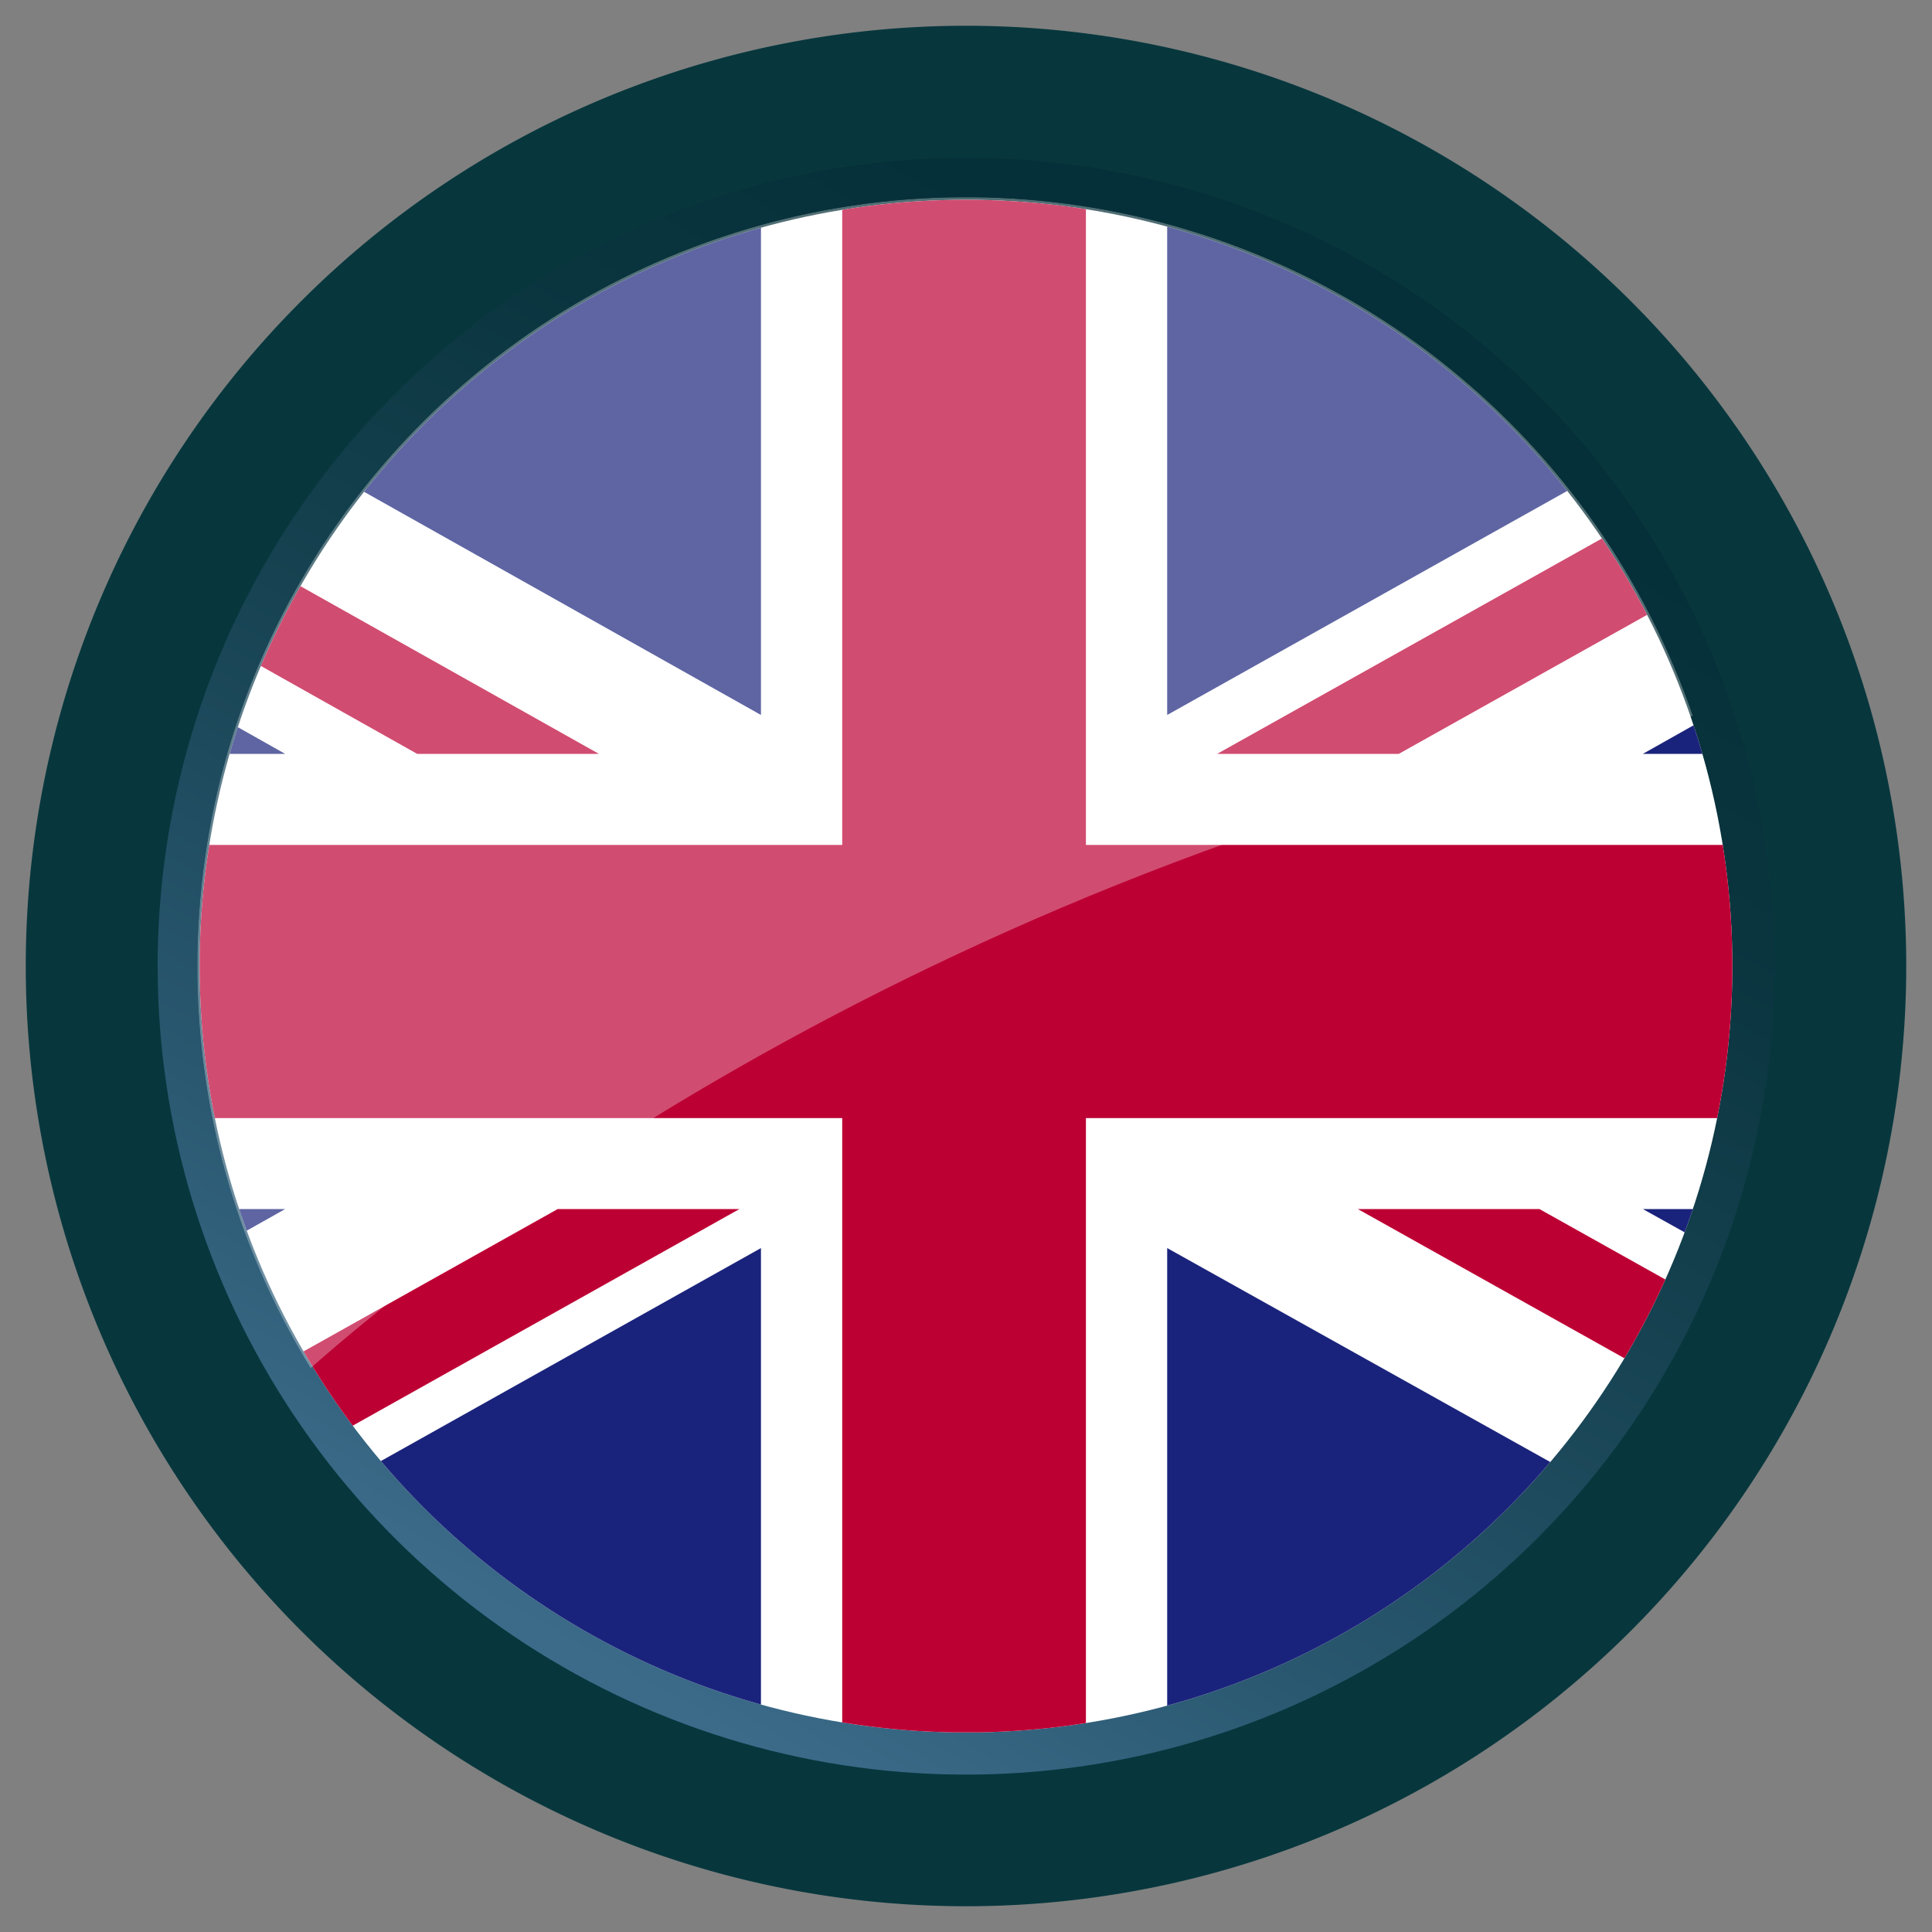 <svg xmlns="http://www.w3.org/2000/svg" xmlns:xlink="http://www.w3.org/1999/xlink" id="Livello_1" data-name="Livello 1" viewBox="0 0 150 150"><rect x="0" y="0" width="150" height="150" fill="#808080" stroke="none"/><defs><style>.cls-1{clip-path:url(#clip-path);}.cls-2{fill:none;}.cls-3{fill:url(#linear-gradient);}.cls-4{clip-path:url(#clip-path-2);}.cls-5{fill:url(#linear-gradient-2);}.cls-6{clip-path:url(#clip-path-3);}.cls-7{fill:url(#linear-gradient-3);}.cls-8{fill:#07373d;}.cls-9{clip-path:url(#clip-path-4);}.cls-10{fill:url(#Sfumatura_senza_nome_54);}.cls-11{clip-path:url(#clip-path-5);}.cls-12{fill:url(#Sfumatura_senza_nome_54-2);}.cls-13{opacity:0.3;}.cls-14{clip-path:url(#clip-path-6);}.cls-15{clip-path:url(#clip-path-7);}.cls-16{mask:url(#mask);}.cls-17{fill:url(#linear-gradient-4);}.cls-18{clip-path:url(#clip-path-8);}.cls-19{clip-path:url(#clip-path-9);}.cls-20{fill:#fff;}.cls-21{fill:#bd0034;}.cls-22{fill:#1a237b;}.cls-23{clip-path:url(#clip-path-10);}.cls-24{clip-path:url(#clip-path-11);}.cls-25{mask:url(#mask-2);}.cls-26{fill:url(#linear-gradient-5);}.cls-27{clip-path:url(#clip-path-12);}.cls-28{fill:url(#Sfumatura_senza_nome_54-3);}.cls-29{clip-path:url(#clip-path-13);}.cls-30{clip-path:url(#clip-path-14);}.cls-31{mask:url(#mask-3);}.cls-32{fill:url(#linear-gradient-6);}</style><clipPath id="clip-path"><rect class="cls-2" x="-0.19" y="-169.47" width="147.14" height="140.49" transform="translate(68.56 24.09) rotate(-34.25)"></rect></clipPath><linearGradient id="linear-gradient" x1="-399.51" y1="698.73" x2="-396.28" y2="698.73" gradientTransform="matrix(0, 40.88, 40.88, 0, -28493.65, 16179.68)" gradientUnits="userSpaceOnUse"><stop offset="0" stop-color="#fff"></stop><stop offset="1"></stop></linearGradient><clipPath id="clip-path-2"><rect class="cls-2" x="-0.19" y="-9.47" width="147.14" height="140.49" transform="translate(-21.48 51.83) rotate(-34.25)"></rect></clipPath><linearGradient id="linear-gradient-2" x1="-396.27" y1="696.52" x2="-393.05" y2="696.52" gradientTransform="matrix(0, 40.88, 40.88, 0, -28403.6, 16207.42)" xlink:href="#linear-gradient"></linearGradient><clipPath id="clip-path-3"><rect class="cls-2" x="-0.19" y="150.53" width="147.14" height="140.49" transform="translate(-111.52 79.58) rotate(-34.25)"></rect></clipPath><linearGradient id="linear-gradient-3" x1="-393.04" y1="694.32" x2="-389.81" y2="694.32" gradientTransform="matrix(0, 40.88, 40.88, 0, -28313.56, 16235.17)" xlink:href="#linear-gradient"></linearGradient><clipPath id="clip-path-4"><path class="cls-2" d="M12.24,75A62.77,62.77,0,1,0,75,12.24,62.76,62.76,0,0,0,12.24,75"></path></clipPath><linearGradient id="Sfumatura_senza_nome_54" x1="-405.92" y1="713.17" x2="-402.7" y2="713.17" gradientTransform="matrix(-38.38, 0, 0, 38.38, -15442.19, -27296.98)" gradientUnits="userSpaceOnUse"><stop offset="0.07" stop-color="#063039"></stop><stop offset="0.25" stop-color="#0a353f"></stop><stop offset="0.5" stop-color="#164251"></stop><stop offset="0.79" stop-color="#29576f"></stop><stop offset="1" stop-color="#3b6b89"></stop></linearGradient><clipPath id="clip-path-5"><path class="cls-2" d="M12.24-85A62.76,62.76,0,0,0,75-22.23,62.77,62.77,0,0,0,137.77-85,62.77,62.77,0,0,0,75-147.76,62.76,62.76,0,0,0,12.24-85"></path></clipPath><linearGradient id="Sfumatura_senza_nome_54-2" x1="-409.57" y1="711.15" x2="-406.35" y2="711.15" gradientTransform="matrix(-38.38, 0, 0, 38.38, -15582.06, -27379.3)" xlink:href="#Sfumatura_senza_nome_54"></linearGradient><clipPath id="clip-path-6"><rect class="cls-2" x="15.32" y="-144.69" width="116.11" height="90.93"></rect></clipPath><clipPath id="clip-path-7"><path class="cls-2" d="M15.32-85a59.52,59.52,0,0,0,8.8,31.23c10.49-9.29,48.17-39.34,107.32-50.64A59.71,59.71,0,0,0,75-144.68,59.69,59.69,0,0,0,15.32-85"></path></clipPath><mask id="mask" x="-119.51" y="-292.05" width="385.78" height="385.66" maskUnits="userSpaceOnUse"><g class="cls-1"><rect class="cls-3" x="-65.54" y="-237.92" width="277.85" height="277.39" transform="translate(68.57 24.09) rotate(-34.25)"></rect></g></mask><linearGradient id="linear-gradient-4" x1="-399.5" y1="698.73" x2="-396.28" y2="698.73" gradientTransform="matrix(0, 40.88, 40.88, 0, -28493.81, 16179.46)" gradientUnits="userSpaceOnUse"><stop offset="0" stop-color="#fff"></stop><stop offset="1" stop-color="#fff"></stop></linearGradient><clipPath id="clip-path-8"><circle class="cls-2" cx="75" cy="75.01" r="59.5"></circle></clipPath><clipPath id="clip-path-9"><rect class="cls-2" x="-28" y="15.51" width="204" height="118.99"></rect></clipPath><clipPath id="clip-path-10"><rect class="cls-2" x="15.32" y="15.31" width="116.11" height="90.93"></rect></clipPath><clipPath id="clip-path-11"><path class="cls-2" d="M15.32,75a59.52,59.52,0,0,0,8.8,31.23c10.49-9.29,48.17-39.34,107.32-50.64A59.68,59.68,0,0,0,15.32,75"></path></clipPath><mask id="mask-2" x="-119.51" y="-132.05" width="385.78" height="385.66" maskUnits="userSpaceOnUse"><g class="cls-4"><rect class="cls-5" x="-65.54" y="-77.92" width="277.85" height="277.39" transform="translate(-21.48 51.84) rotate(-34.25)"></rect></g></mask><linearGradient id="linear-gradient-5" x1="-396.27" y1="696.52" x2="-393.04" y2="696.52" gradientTransform="matrix(0, 40.88, 40.88, 0, -28403.76, 16207.2)" xlink:href="#linear-gradient-4"></linearGradient><clipPath id="clip-path-12"><path class="cls-2" d="M12.24,235A62.77,62.77,0,1,0,75,172.24,62.76,62.76,0,0,0,12.24,235"></path></clipPath><linearGradient id="Sfumatura_senza_nome_54-3" x1="-402.28" y1="715.2" x2="-399.06" y2="715.2" gradientTransform="matrix(-38.38, 0, 0, 38.38, -15302.31, -27214.66)" xlink:href="#Sfumatura_senza_nome_54"></linearGradient><clipPath id="clip-path-13"><rect class="cls-2" x="15.32" y="175.31" width="116.11" height="90.93"></rect></clipPath><clipPath id="clip-path-14"><path class="cls-2" d="M15.32,235a59.52,59.52,0,0,0,8.8,31.23c10.49-9.29,48.17-39.34,107.32-50.64A59.68,59.68,0,0,0,15.32,235"></path></clipPath><mask id="mask-3" x="-119.51" y="27.95" width="385.78" height="385.66" maskUnits="userSpaceOnUse"><g class="cls-6"><rect class="cls-7" x="-65.54" y="82.08" width="277.85" height="277.39" transform="translate(-111.53 79.58) rotate(-34.25)"></rect></g></mask><linearGradient id="linear-gradient-6" x1="-393.03" y1="694.32" x2="-389.81" y2="694.32" gradientTransform="matrix(0, 40.88, 40.88, 0, -28313.71, 16234.95)" xlink:href="#linear-gradient-4"></linearGradient></defs><path class="cls-8" d="M148,75a73,73,0,1,0-73,73,73,73,0,0,0,73-73"></path><g class="cls-9"><rect class="cls-10" x="-10.34" y="-10.34" width="170.69" height="170.69" transform="translate(-26.98 104.16) rotate(-60.95)"></rect></g><g class="cls-11"><rect class="cls-12" x="-10.34" y="-170.34" width="170.69" height="170.69" transform="translate(112.89 21.84) rotate(-60.95)"></rect></g><g class="cls-13"><g class="cls-14"><g class="cls-15"><g class="cls-16"><rect class="cls-17" x="-0.19" y="-169.47" width="147.14" height="140.49" transform="translate(68.57 24.09) rotate(-34.25)"></rect></g></g></g></g><g class="cls-18"><g id="UNITED_KINGDOM" data-name="UNITED KINGDOM"><g class="cls-19"><rect class="cls-20" x="-28" y="15.51" width="204" height="118.99"></rect><polygon class="cls-21" points="108.6 58.53 176 20.8 176 15.51 171.35 15.51 94.5 58.53 108.6 58.53"></polygon><polygon class="cls-21" points="105.42 93.87 176 133.37 176 125.47 119.52 93.87 105.42 93.87"></polygon><polygon class="cls-21" points="-28 24.57 32.39 58.53 46.5 58.53 -28 16.67 -28 24.57"></polygon><polygon class="cls-21" points="43.3 93.87 -28 133.81 -28 134.5 -15.12 134.5 57.41 93.87 43.3 93.87"></polygon><polygon class="cls-22" points="162.04 15.51 90.62 15.51 90.62 55.51 162.04 15.51"></polygon><polygon class="cls-22" points="59.08 15.51 -12.06 15.51 59.08 55.51 59.08 15.51"></polygon><polygon class="cls-22" points="176 58.53 176 31.23 127.55 58.53 176 58.53"></polygon><polygon class="cls-22" points="176 120.87 176 93.87 127.55 93.87 176 120.87"></polygon><polygon class="cls-22" points="-8.02 134.5 59.08 134.5 59.08 96.9 -8.02 134.5"></polygon><polygon class="cls-22" points="90.62 134.5 157.94 134.5 90.62 96.9 90.62 134.5"></polygon><polygon class="cls-22" points="-28 93.87 -28 122.09 22.14 93.87 -28 93.87"></polygon><polygon class="cls-22" points="-28 58.53 22.14 58.53 -28 30.27 -28 58.53"></polygon><polygon class="cls-21" points="65.39 15.51 65.39 65.6 -28 65.6 -28 86.81 65.39 86.81 65.39 134.5 84.31 134.5 84.31 86.81 176 86.81 176 65.6 84.31 65.6 84.31 15.51 65.39 15.51"></polygon></g></g></g><g class="cls-13"><g class="cls-23"><g class="cls-24"><g class="cls-25"><rect class="cls-26" x="-0.19" y="-9.47" width="147.14" height="140.49" transform="translate(-21.48 51.84) rotate(-34.25)"></rect></g></g></g></g><g class="cls-27"><rect class="cls-28" x="-10.34" y="149.66" width="170.69" height="170.69" transform="translate(-166.86 186.48) rotate(-60.95)"></rect></g><g class="cls-13"><g class="cls-29"><g class="cls-30"><g class="cls-31"><rect class="cls-32" x="-0.19" y="150.53" width="147.14" height="140.49" transform="translate(-111.53 79.58) rotate(-34.25)"></rect></g></g></g></g></svg>